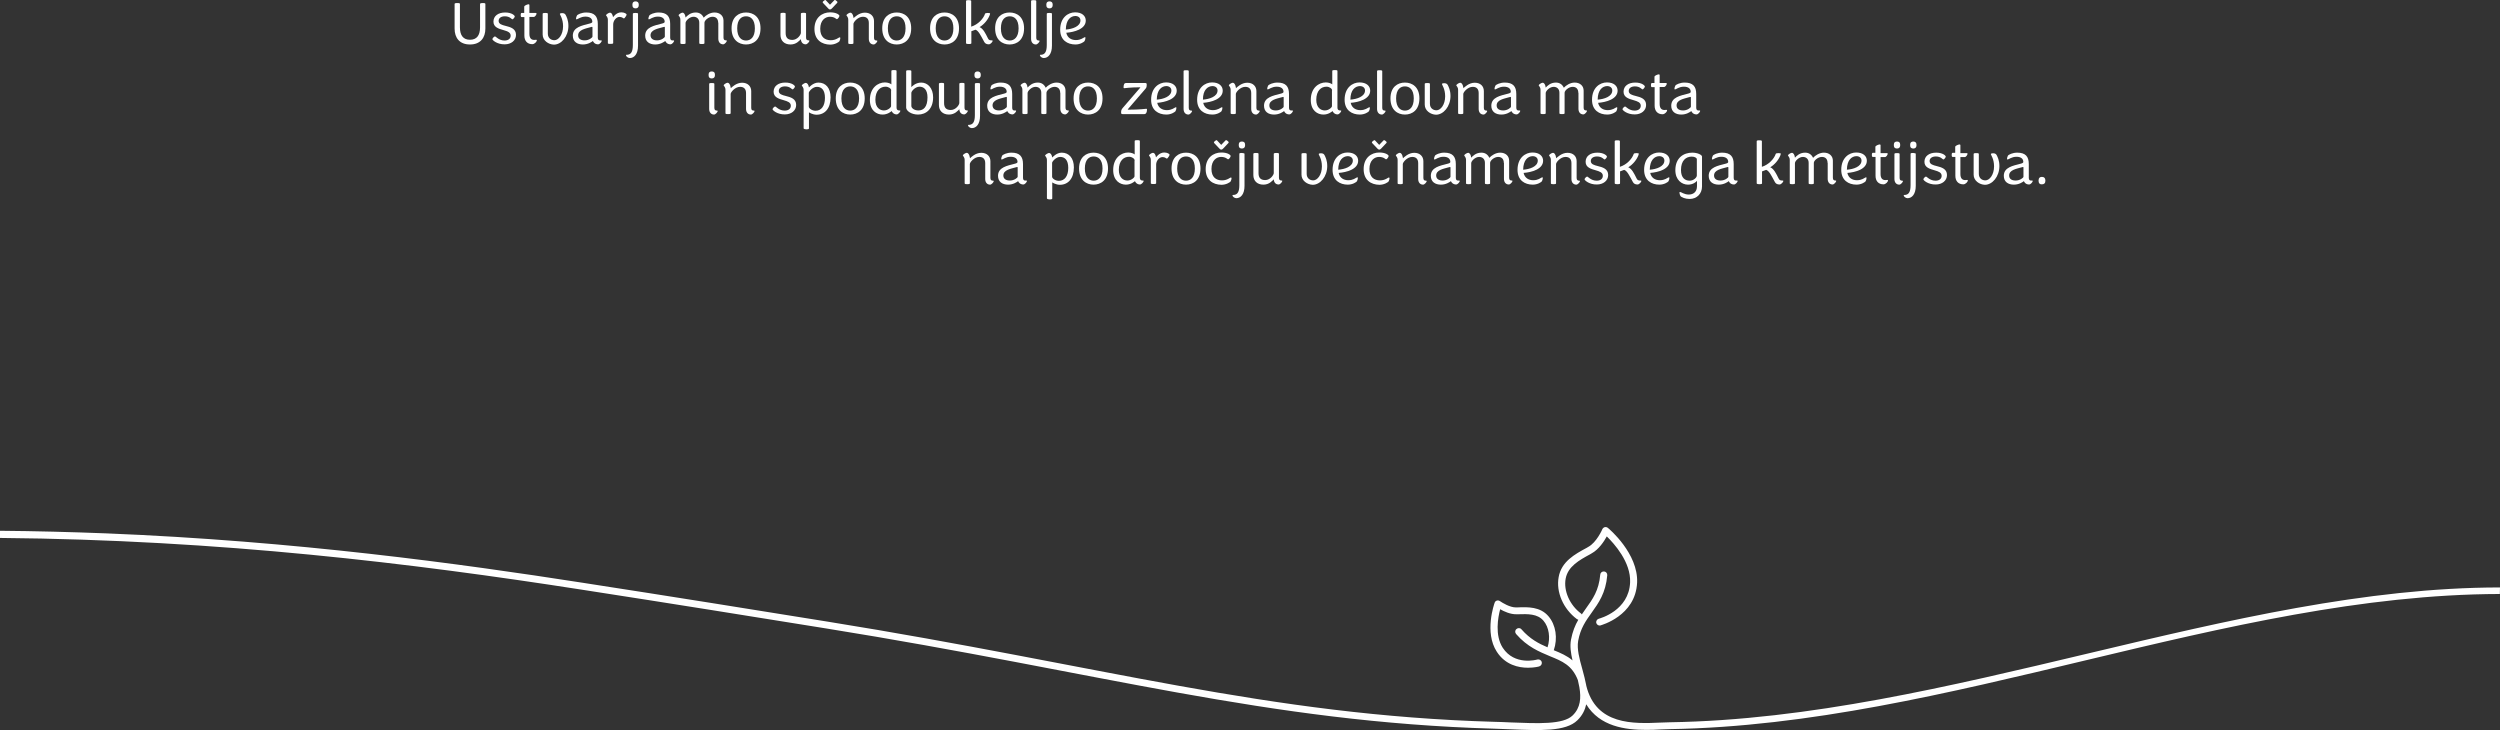 <?xml version="1.0" encoding="utf-8"?>
<!-- Generator: Adobe Illustrator 26.5.0, SVG Export Plug-In . SVG Version: 6.00 Build 0)  -->
<svg version="1.1" id="Layer_1" xmlns="http://www.w3.org/2000/svg" xmlns:xlink="http://www.w3.org/1999/xlink" x="0px" y="0px"
	 viewBox="0 0 1641 479.2" style="enable-background:new 0 0 1641 479.2;" xml:space="preserve">
<rect x="0" y="0" width="1641" height="479.2" fill="#333333" stroke="none"/>
<style type="text/css">
	.st0{fill:#FFFFFF;}
	.st1{enable-background:new    ;}
</style>
<path class="st0" d="M1641,385.6c-175.7,0.1-362.1,85.6-544.9,88.5c-1.9,0-3.9,0.1-6,0.2c-17.9,0.8-42.5,1.8-48.9-24.3l0-0.2
	c-0.3-1.5-0.6-3-1-4.5l0-0.1c0,0,0,0,0,0c-0.5-2.1-1.1-4.1-1.6-6.1c-1.9-6.8-3.6-13.1-2.7-18.4c1.5-8.3,5.1-13.3,8.9-18.6
	c4.5-6.3,9.2-12.8,10.2-24.5c0.1-1.3-0.8-2.4-2.1-2.5c-1.3-0.1-2.4,0.8-2.5,2.1c-0.9,10.4-5,16.1-9.4,22.2c-0.9,1.3-1.8,2.5-2.7,3.9
	c-0.1-0.2-0.3-0.4-0.4-0.5c-7.5-5.5-11.7-15-10.2-23c1.5-8,8.9-12.1,16.1-16l1-0.6c4.6-2.5,8.1-7.8,9.9-11.1
	c4.8,4.7,15.9,16.9,15.3,30.2c-0.8,18.5-19.7,23.6-20.5,23.8c-1.2,0.3-2,1.6-1.7,2.8c0.3,1,1.2,1.7,2.2,1.7c0.2,0,0.4,0,0.6-0.1
	c0.2-0.1,23-6.1,24-28.1c0.8-19.1-18.4-35.3-19.2-35.9c-0.6-0.5-1.3-0.6-2-0.5c-0.7,0.2-1.3,0.7-1.6,1.3c0,0.1-3.8,8.8-9.3,11.7
	l-1,0.6c-7.8,4.2-16.6,9-18.4,19.2c-1.8,9.8,3,20.9,12,27.6c0.3,0.2,0.6,0.3,0.9,0.4c-2.1,3.6-3.8,7.8-4.8,13.1
	c-0.8,4.3-0.1,8.8,1,13.6c-3.6-3.1-7.9-4.9-12.3-6.7c2.7-7.8,1.4-16.6-3.5-22.3c-5.4-6.3-13.4-6.1-20.4-5.8l-0.9,0
	c-0.1,0-0.1,0-0.2,0c-3.8,0-8.7-3-10.3-4.1c-0.6-0.4-1.3-0.6-2-0.4c-0.7,0.2-1.3,0.7-1.5,1.4c-0.3,0.8-6.9,19.5,1.4,32.2
	c5.6,8.7,14.3,10.5,20.5,10.5c4.2,0,7.3-0.8,7.4-0.9c1.2-0.4,1.9-1.6,1.6-2.9c-0.4-1.2-1.6-1.9-2.9-1.6c-0.6,0.2-15,4.1-22.7-7.7
	c-5.3-8.2-3.1-20-1.7-25.3c2.6,1.5,6.8,3.4,10.7,3.3l0.9,0c6.6-0.2,12.8-0.4,16.8,4.2c3.7,4.3,4.7,11.3,2.7,17.5
	c-5.7-2.4-11.6-5.5-17.1-11.8c-0.8-1-2.3-1.1-3.3-0.2c-1,0.8-1.1,2.3-0.2,3.3c7.3,8.4,15.2,11.6,22.1,14.5
	c8.1,3.3,14.6,5.9,18.4,15.7l1,4.7c0,0,0,0,0,0c1.2,7,0.8,13.4-4.4,18.5c-6.2,6.1-22.9,5.3-40.7,4.6c-3.5-0.2-7.2-0.3-10.8-0.4
	c-148.6-4.3-257.5-36.8-437.8-65.8c-47.1-7.6-100.6-16.2-160.7-25.5C302,370,193.9,355.1,69.6,350.1c-23.3-0.9-46.4-1.5-69.6-1.7
	v4.7c145,1.3,270.9,16.7,381.5,33.9c60.1,9.3,113.5,17.9,160.7,25.5c180.5,29,289.5,61.5,438.4,65.8c3.6,0.1,7.2,0.3,10.7,0.4
	c19.6,0.8,36.5,1.6,44.1-5.9c3.3-3.2,5-6.8,5.8-10.5c8.9,14.6,25.6,16.8,39.4,16.8c3.4,0,6.7-0.1,9.6-0.3c2.1-0.1,4.1-0.2,5.9-0.2
	c182.8-3,365.3-88.3,544.8-88.7L1641,385.6L1641,385.6z"/>
<g>
	<g class="st1">
		<path class="st0" d="M298.4,18.8V2.6c0-0.4,0.4-0.6,1.8-0.6c1.4,0,1.7,0.2,1.7,0.6V18c0,5.1,2.1,8.1,6.6,8.1c4.5,0,6.6-3,6.6-8.1
			V2.6c0-0.3,0.4-0.6,1.8-0.6c1.4,0,1.7,0.2,1.7,0.6v16.2c0,5.9-3.2,10.4-10.1,10.4C301.6,29.2,298.4,24.8,298.4,18.8z"/>
		<path class="st0" d="M323.2,25.7c0-0.6,1.2-1.8,1.7-1.8c0.6,0,2.5,2.7,6.3,2.7c2.4,0,4-1.2,4-3.2c0-2.2-2.2-2.9-4.6-3.6
			c-3.1-0.9-6.7-1.8-6.7-5.6c0-3.8,3.2-6,7.7-6c4.4,0,6.3,2,6.3,2.6c0,0.6-1.1,1.9-1.6,1.9c-0.4,0-1.6-2-4.9-2c-2.4,0-4.1,1.1-4.1,3
			c0,2.1,2.2,2.7,4.6,3.3c3.2,0.8,6.8,1.8,6.8,5.9c0,3.7-3.2,6.2-7.4,6.2C326.4,29.2,323.2,26.4,323.2,25.7z"/>
		<path class="st0" d="M344.1,8.5V4.4c0-0.8,2.2-1.6,2.9-1.6c0.3,0,0.5,0.2,0.5,0.5v5.2h4.2c0.3,0,0.5,0.2,0.5,0.4
			c0,0.8-1.1,2.2-1.7,2.2h-3v11.1c0,2.7,1.1,4,3.1,4c0.5,0,1.3-0.1,1.4-0.1c0.2,0,0.4,0.1,0.4,0.4c0,0.7-1.4,2.5-3,2.5
			c-3.3,0-5.2-2.2-5.2-5.6V11.2h-1.8c-0.4,0-0.6-0.3-0.6-1.3c0-1,0.2-1.4,0.6-1.4H344.1z"/>
		<path class="st0" d="M356.2,22.7V9.1c0-0.4,0.3-0.6,1.7-0.6s1.7,0.2,1.7,0.6v13c0,2.8,2,4.3,4.3,4.3c2.7,0,5.7-3.6,5.7-9.2
			c0-4.9-2.1-7.5-2.1-8c0-0.4,0.6-0.6,1.4-0.6c1.4,0,2,0.5,2.4,1.2c0.6,1.2,1.8,3.4,1.8,7.2c0,7-4.7,12.3-9.5,12.3
			C360,29.2,356.2,26.6,356.2,22.7z"/>
		<path class="st0" d="M389.2,26.9c-0.8,0.6-3.2,2.3-6.6,2.3c-3.7,0-6.6-1.8-6.6-5.8c0-5.6,6-6.6,10.9-7.9c1.2-0.3,1.9-0.6,1.9-1.2
			c0-2.1-1.6-3.4-4.5-3.4c-3.2,0-5.1,1.8-5.8,1.8c-0.3,0-0.4-0.1-0.4-0.4c0-0.5,0.2-1.4,0.6-2.1c0.4-0.7,3.1-2,6.1-2
			c5.4,0,7.6,2.5,7.6,7.5v9c0,1.2,0.5,1.8,1.3,1.8c0.1,0,0.8,0,0.9,0c0.2,0,0.4,0.1,0.4,0.3c0,0.6-1.3,2.3-2.4,2.3
			C390.4,29.1,389.4,27.6,389.2,26.9z M383.8,26.5c2.8,0,5.1-1.8,5.1-2.5V18c0-0.2-0.1-0.4-0.3-0.4c-0.2,0-0.6,0.1-1.2,0.3
			c-3,0.9-7.9,1.6-7.9,5.3C379.5,25.6,381.4,26.5,383.8,26.5z"/>
		<path class="st0" d="M399,28.3V13.1c0-2.2-1.2-2.6-1.2-3.1c0-0.5,1.8-1.7,2.6-1.7c0.9,0,1.7,1,2,3c0,0,2.1-3.2,5.4-3.2
			c2,0,3.5,0.9,3.5,1.5c0,0.4-0.7,1.6-1.2,2.1c-0.2,0.2-0.4,0.4-0.6,0.4c-0.4,0-1.1-1-2.8-1c-2.3,0-4.2,2.6-4.2,4.9v12.2
			c0,0.4-0.3,0.6-1.7,0.6C399.3,28.9,399,28.6,399,28.3z"/>
		<path class="st0" d="M418.8,9v21c0,5.5-2.5,8.1-5.4,8.1c-1.2,0-2.5-1.1-2.5-1.8c0-0.4,0-0.3,1.3-0.4c2.1-0.4,3.2-2.1,3.2-6.4V9.1
			c0-0.4,0.3-0.6,1.7-0.6C418.5,8.5,418.8,8.7,418.8,9z M419.3,3.2c0,1.6-0.8,2.3-2.1,2.3c-1.3,0-2.1-0.6-2.1-2.3s0.8-2.3,2.1-2.3
			C418.4,0.9,419.3,1.5,419.3,3.2z"/>
		<path class="st0" d="M436.7,26.9c-0.8,0.6-3.2,2.3-6.6,2.3c-3.7,0-6.6-1.8-6.6-5.8c0-5.6,6-6.6,10.9-7.9c1.2-0.3,1.9-0.6,1.9-1.2
			c0-2.1-1.6-3.4-4.5-3.4c-3.2,0-5.1,1.8-5.8,1.8c-0.3,0-0.4-0.1-0.4-0.4c0-0.5,0.2-1.4,0.6-2.1c0.4-0.7,3.1-2,6.1-2
			c5.4,0,7.6,2.5,7.6,7.5v9c0,1.2,0.5,1.8,1.3,1.8c0.1,0,0.8,0,0.9,0c0.2,0,0.4,0.1,0.4,0.3c0,0.6-1.3,2.3-2.4,2.3
			C438,29.1,436.9,27.6,436.7,26.9z M431.3,26.5c2.8,0,5.1-1.8,5.1-2.5V18c0-0.2-0.1-0.4-0.3-0.4c-0.2,0-0.6,0.1-1.2,0.3
			c-3,0.9-7.9,1.6-7.9,5.3C427.1,25.6,429,26.5,431.3,26.5z"/>
		<path class="st0" d="M471.4,14.9c0-2.5-1.4-3.9-3.7-3.9c-2.6,0-5.3,2.4-5.3,3.9v13.4c0,0.4-0.3,0.6-1.7,0.6
			c-1.4,0-1.7-0.2-1.7-0.6V14.9c0-2.6-1.7-3.9-3.8-3.9c-2.6,0-5.2,2.7-5.2,4.1v13.2c0,0.4-0.3,0.6-1.7,0.6s-1.7-0.2-1.7-0.6V13.1
			c0-2.2-1.2-2.6-1.2-3.1c0-0.5,1.8-1.7,2.6-1.7c0.9,0,1.8,1.1,2,3.2c1-1.1,3.1-3.3,6.7-3.3c2.6,0,4.3,1.4,5.2,3.4
			c1.3-1.5,4.2-3.4,7.1-3.4c3.6,0,5.9,2.2,5.9,5.3v11.1c0,1.4,0.5,1.9,1.8,1.9c0.3,0,0.4,0.1,0.4,0.3c0,0.6-1.4,2.3-2.4,2.3
			c-2,0-3.2-1.5-3.2-3.7V14.9z"/>
		<path class="st0" d="M480.2,18.6c0-7.5,4.7-10.4,9.5-10.4c4.8,0,9.5,2.9,9.5,10.4c0,7.6-4.7,10.6-9.5,10.6
			C484.9,29.2,480.2,26.2,480.2,18.6z M495.5,18.6c0-6-2.9-7.9-5.8-7.9c-2.9,0-5.8,1.9-5.8,7.9c0,6,2.9,8,5.8,8
			C492.7,26.6,495.5,24.5,495.5,18.6z"/>
		<path class="st0" d="M525.7,25.7c-1,1-3,3.5-6.8,3.5c-4.1,0-6.6-2.5-6.6-6.3V9c0-0.3,0.3-0.6,1.7-0.6c1.4,0,1.7,0.2,1.7,0.6v12.7
			c0,3,1.4,4.5,4.4,4.5c3.3,0,5.6-3.4,5.6-4.6V9c0-0.3,0.3-0.6,1.7-0.6c1.4,0,1.7,0.2,1.7,0.6v15.6c0,1.4,0.5,1.9,1.8,1.9
			c0.3,0,0.4,0.1,0.4,0.3c0,0.6-1.4,2.3-2.4,2.3C527,29.1,525.8,27.8,525.7,25.7z"/>
		<path class="st0" d="M534.6,19c0-7.4,5-10.9,10.3-10.9c4.1,0,6.1,1.6,6.1,2.3c0,0.7-1.1,2.2-1.7,2.2c-0.4,0-1.4-1.6-4.6-1.6
			c-2.8,0-6.3,2.1-6.3,7.9c0,5.4,3.1,7.5,6.9,7.5c3.6,0,5.2-1.9,5.9-1.9c0.2,0,0.4,0.2,0.4,0.4c0,0.6-0.2,1.4-0.6,2.2
			c-0.5,0.6-2.9,2.2-6.1,2.2C539.5,29.2,534.6,26.3,534.6,19z M543.6,5.5l-3.4-3.6c-0.1-0.2-0.2-0.3-0.2-0.5c0-0.1,0.1-0.3,0.2-0.4
			l1-0.8c0.1-0.1,0.3-0.2,0.4-0.2c0.2,0,0.4,0.1,0.5,0.2l2.7,2.9l2.8-2.9c0.1-0.2,0.3-0.2,0.5-0.2c0.1,0,0.3,0.1,0.5,0.2l0.9,0.8
			c0.2,0.1,0.2,0.3,0.2,0.4c0,0.2-0.1,0.3-0.2,0.5l-3.4,3.6c-0.3,0.3-0.7,0.7-1.3,0.7S543.9,5.8,543.6,5.5z"/>
		<path class="st0" d="M570.3,15.1c0-2.7-1.4-4.1-3.9-4.1c-3.3,0-6.2,3.5-6.2,4.7v12.6c0,0.4-0.3,0.6-1.7,0.6s-1.7-0.2-1.7-0.6V13.1
			c0-2.2-1.2-2.6-1.2-3.1c0-0.5,1.8-1.7,2.6-1.7c0.8,0,1.7,1,2,3c0,0.1,0.1,0.5,0.1,0.6c0.6-0.6,3.6-3.6,7.4-3.6s6,2.4,6,5.5v10.9
			c0,1.4,0.5,1.9,1.8,1.9c0.3,0,0.4,0.1,0.4,0.3c0,0.6-1.4,2.3-2.4,2.3c-2,0-3.2-1.5-3.2-3.7V15.1z"/>
		<path class="st0" d="M579.1,18.6c0-7.5,4.7-10.4,9.5-10.4c4.8,0,9.5,2.9,9.5,10.4c0,7.6-4.7,10.6-9.5,10.6
			C583.8,29.2,579.1,26.2,579.1,18.6z M594.4,18.6c0-6-2.9-7.9-5.8-7.9c-2.9,0-5.8,1.9-5.8,7.9c0,6,2.9,8,5.8,8
			C591.5,26.6,594.4,24.5,594.4,18.6z"/>
		<path class="st0" d="M610.5,18.6c0-7.5,4.7-10.4,9.5-10.4c4.8,0,9.5,2.9,9.5,10.4c0,7.6-4.7,10.6-9.5,10.6
			C615.2,29.2,610.5,26.2,610.5,18.6z M625.8,18.6c0-6-2.9-7.9-5.8-7.9c-2.9,0-5.8,1.9-5.8,7.9c0,6,2.9,8,5.8,8
			C622.9,26.6,625.8,24.5,625.8,18.6z"/>
		<path class="st0" d="M634.1,28.3V0.7c0-0.4,0.3-0.6,1.7-0.6c1.4,0,1.7,0.2,1.7,0.6v16.8c4.5-1.4,8-5.2,9.1-8.5
			c0.1-0.3,0.7-0.5,1.8-0.5c1.2,0,1.5,0.2,1.5,0.4c0,0.2-0.1,0.5-0.2,0.9c-1.1,3-3.7,6.2-6.7,8c2.4,1,3.9,4.2,5.4,7.2
			c0.5,1,0.9,1.3,1.6,1.4c0.2,0.1,0.9,0.1,1.2,0.1c0.2,0,0.4,0.1,0.4,0.3c0,0.6-1.4,2.3-2.5,2.3c-1.5,0-2.4-0.5-3-1.5
			c-2.2-4-3.8-7.5-5.8-8.1c-0.8,0.3-2,0.8-2.7,1v7.8c0,0.4-0.3,0.6-1.7,0.6C634.4,28.9,634.1,28.6,634.1,28.3z"/>
		<path class="st0" d="M653.2,18.6c0-7.5,4.7-10.4,9.5-10.4c4.8,0,9.5,2.9,9.5,10.4c0,7.6-4.7,10.6-9.5,10.6
			C657.9,29.2,653.2,26.2,653.2,18.6z M668.6,18.6c0-6-2.9-7.9-5.8-7.9c-2.9,0-5.8,1.9-5.8,7.9c0,6,2.9,8,5.8,8
			C665.7,26.6,668.6,24.5,668.6,18.6z"/>
		<path class="st0" d="M676.8,0.7c0-0.4,0.3-0.6,1.7-0.6c1.4,0,1.7,0.2,1.7,0.6v24c0,1.4,0.5,1.9,1.8,1.9c0.3,0,0.4,0.1,0.4,0.3
			c0,0.6-1.4,2.3-2.4,2.3c-2,0-3.2-1.5-3.2-3.7V0.7z"/>
		<path class="st0" d="M690.5,9v21c0,5.5-2.5,8.1-5.4,8.1c-1.2,0-2.5-1.1-2.5-1.8c0-0.4,0-0.3,1.3-0.4c2.1-0.4,3.2-2.1,3.2-6.4V9.1
			c0-0.4,0.3-0.6,1.7-0.6C690.2,8.5,690.5,8.7,690.5,9z M691,3.2c0,1.6-0.8,2.3-2.1,2.3c-1.3,0-2.1-0.6-2.1-2.3s0.8-2.3,2.1-2.3
			C690.1,0.9,691,1.5,691,3.2z"/>
		<path class="st0" d="M695.9,19.5c0-8,5.2-11.4,9.8-11.4c4.6,0,7,2.4,7,5.4c0,5.6-7.6,7.6-12.8,8c0.7,3.3,3.3,4.8,6.3,4.8
			c3.3,0,4.8-1.5,5.6-1.8c0.4-0.2,0.7-0.1,0.7,0.3c0,0.6-0.2,1.4-0.6,2.2c-0.5,0.6-2.8,2.2-6,2.2C700.7,29.2,695.9,26.4,695.9,19.5z
			 M699.6,19.4c4.2-0.3,9.6-2,9.6-6c0-1.7-1.3-2.9-3.4-2.9C702.8,10.6,699.7,12.9,699.6,19.4z"/>
	</g>
	<g class="st1">
		<path class="st0" d="M469.3,49.2c0,1.6-0.8,2.3-2.1,2.3c-1.3,0-2.1-0.6-2.1-2.3s0.8-2.3,2.1-2.3C468.5,46.9,469.3,47.5,469.3,49.2
			z M465.5,55.1c0-0.4,0.3-0.6,1.7-0.6s1.7,0.2,1.7,0.6v15.6c0,1.4,0.5,1.9,1.8,1.9c0.3,0,0.4,0.1,0.4,0.3c0,0.6-1.4,2.3-2.4,2.3
			c-2,0-3.2-1.5-3.2-3.7V55.1z"/>
		<path class="st0" d="M489.7,61.1c0-2.7-1.4-4.1-3.9-4.1c-3.3,0-6.2,3.5-6.2,4.7v12.6c0,0.4-0.3,0.6-1.7,0.6
			c-1.4,0-1.7-0.2-1.7-0.6V59.1c0-2.2-1.2-2.6-1.2-3.1c0-0.5,1.8-1.7,2.6-1.7c0.8,0,1.7,1,2,3c0,0.1,0.1,0.5,0.1,0.6
			c0.6-0.6,3.6-3.6,7.4-3.6s6,2.4,6,5.5v10.9c0,1.4,0.5,1.9,1.8,1.9c0.3,0,0.4,0.1,0.4,0.3c0,0.6-1.4,2.3-2.4,2.3
			c-2,0-3.2-1.5-3.2-3.7V61.1z"/>
		<path class="st0" d="M507.1,71.7c0-0.6,1.2-1.8,1.7-1.8c0.6,0,2.5,2.7,6.3,2.7c2.4,0,4-1.2,4-3.2c0-2.2-2.2-2.9-4.6-3.6
			c-3.1-0.9-6.7-1.8-6.7-5.6c0-3.8,3.2-6,7.7-6c4.4,0,6.3,2,6.3,2.6c0,0.6-1.1,1.9-1.6,1.9c-0.4,0-1.6-2-4.9-2c-2.4,0-4.1,1.1-4.1,3
			c0,2.1,2.2,2.7,4.6,3.3c3.2,0.8,6.8,1.8,6.8,5.9c0,3.7-3.2,6.2-7.4,6.2C510.3,75.2,507.1,72.4,507.1,71.7z"/>
		<path class="st0" d="M527.5,84.2v-25c0-2.2-1.2-2.6-1.2-3.1c0-0.5,1.9-1.7,2.6-1.7c0.9,0,1.8,1,2.1,3c0,0,2.7-3.2,6.2-3.2
			c4.8,0,8,3.6,8,9.7c0,7.3-3.8,11.4-9.2,11.4c-2.6,0-5-1.5-5-1.6v10.6c0,0.3-0.3,0.6-1.7,0.6C527.8,84.8,527.5,84.5,527.5,84.2z
			 M541.5,64.2c0-5.1-2.2-7.2-5.3-7.2c-2.8,0-5.3,3.1-5.3,3.9V70c0,1.2,2.2,2.7,4.4,2.7C539.2,72.7,541.5,69.5,541.5,64.2z"/>
		<path class="st0" d="M548.6,64.6c0-7.5,4.7-10.4,9.5-10.4c4.8,0,9.5,2.9,9.5,10.4c0,7.6-4.7,10.6-9.5,10.6
			C553.3,75.2,548.6,72.2,548.6,64.6z M563.9,64.6c0-6-2.9-7.9-5.8-7.9c-2.9,0-5.8,1.9-5.8,7.9c0,6,2.9,8,5.8,8
			C561,72.6,563.9,70.5,563.9,64.6z"/>
		<path class="st0" d="M571,65.6c0-8,5.3-11.5,9.9-11.5c1.9,0,3.8,0.8,4.2,1.3v-8.8c0-0.4,0.3-0.6,1.7-0.6s1.7,0.2,1.7,0.6v24
			c0,1.1,0.4,1.6,1.1,1.8c0.1,0.1,0.8,0.1,1,0.1c0.3,0,0.4,0.1,0.4,0.3c0,0.6-1.4,2.3-2.4,2.3c-2,0-3.1-1.5-3.3-2.2
			c-0.5,0.4-2.7,2.3-6,2.3C575.4,75.2,571,72.6,571,65.6z M585,59.4c0-1.3-1.8-2.5-3.7-2.5c-3.5,0-6.7,2.6-6.7,8.6
			c0,5.3,3.1,7,5.6,7c2.6,0,4.7-2,4.7-2.8V59.4z"/>
		<path class="st0" d="M594.8,46.7c0-0.4,0.3-0.6,1.7-0.6c1.4,0,1.7,0.2,1.7,0.6v10.5c0,0,2.5-3,6.5-3c4.3,0,7.8,3.7,7.8,9.7
			c0,7.7-4.6,11.3-9.9,11.3c-4.4,0-7.8-2.4-7.8-4.6V46.7z M598.2,61v8.5c0,1.6,2.1,3,4.6,3c3.5,0,6-2.4,6-8.6c0-5.1-2.4-7-5.3-7
			C600.6,57,598.2,59.9,598.2,61z"/>
		<path class="st0" d="M629.7,71.7c-1,1-3,3.5-6.8,3.5c-4.1,0-6.6-2.5-6.6-6.3V55c0-0.3,0.3-0.6,1.7-0.6c1.4,0,1.7,0.2,1.7,0.6v12.7
			c0,3,1.4,4.5,4.4,4.5c3.3,0,5.6-3.4,5.6-4.6V55c0-0.3,0.3-0.6,1.7-0.6s1.7,0.2,1.7,0.6v15.6c0,1.4,0.5,1.9,1.8,1.9
			c0.3,0,0.4,0.1,0.4,0.3c0,0.6-1.4,2.3-2.4,2.3C631,75.1,629.8,73.8,629.7,71.7z"/>
		<path class="st0" d="M643.3,55v21c0,5.5-2.5,8.1-5.4,8.1c-1.2,0-2.5-1.1-2.5-1.8c0-0.4,0-0.3,1.3-0.4c2.1-0.4,3.2-2.1,3.2-6.4
			V55.1c0-0.4,0.3-0.6,1.7-0.6C643,54.5,643.3,54.7,643.3,55z M643.8,49.2c0,1.6-0.8,2.3-2.1,2.3c-1.3,0-2.1-0.6-2.1-2.3
			s0.8-2.3,2.1-2.3C642.9,46.9,643.8,47.5,643.8,49.2z"/>
		<path class="st0" d="M661.2,72.9c-0.8,0.6-3.2,2.3-6.6,2.3c-3.7,0-6.6-1.8-6.6-5.8c0-5.6,6-6.6,10.9-7.9c1.2-0.3,1.9-0.6,1.9-1.2
			c0-2.1-1.6-3.4-4.5-3.4c-3.2,0-5.1,1.8-5.8,1.8c-0.3,0-0.4-0.1-0.4-0.4c0-0.5,0.2-1.4,0.6-2.1c0.4-0.7,3.1-2,6.1-2
			c5.4,0,7.6,2.5,7.6,7.5v9c0,1.2,0.5,1.8,1.3,1.8c0.1,0,0.8,0,0.9,0c0.2,0,0.4,0.1,0.4,0.3c0,0.6-1.3,2.3-2.4,2.3
			C662.5,75.1,661.4,73.6,661.2,72.9z M655.8,72.5c2.8,0,5.1-1.8,5.1-2.5V64c0-0.2-0.1-0.4-0.3-0.4c-0.2,0-0.6,0.1-1.2,0.3
			c-3,0.9-7.9,1.6-7.9,5.3C651.6,71.6,653.5,72.5,655.8,72.5z"/>
		<path class="st0" d="M695.9,60.9c0-2.5-1.4-3.9-3.7-3.9c-2.6,0-5.3,2.4-5.3,3.9v13.4c0,0.4-0.3,0.6-1.7,0.6
			c-1.4,0-1.7-0.2-1.7-0.6V60.9c0-2.6-1.7-3.9-3.8-3.9c-2.6,0-5.2,2.7-5.2,4.1v13.2c0,0.4-0.3,0.6-1.7,0.6c-1.4,0-1.7-0.2-1.7-0.6
			V59.1c0-2.2-1.2-2.6-1.2-3.1c0-0.5,1.8-1.7,2.6-1.7c0.9,0,1.8,1.1,2,3.2c1-1.1,3.1-3.3,6.7-3.3c2.6,0,4.3,1.4,5.2,3.4
			c1.3-1.5,4.2-3.4,7.1-3.4c3.6,0,5.9,2.2,5.9,5.3v11.1c0,1.4,0.5,1.9,1.8,1.9c0.3,0,0.4,0.1,0.4,0.3c0,0.6-1.4,2.3-2.4,2.3
			c-2,0-3.2-1.5-3.2-3.7V60.9z"/>
		<path class="st0" d="M704.7,64.6c0-7.5,4.7-10.4,9.5-10.4c4.8,0,9.5,2.9,9.5,10.4c0,7.6-4.7,10.6-9.5,10.6
			C709.4,75.2,704.7,72.2,704.7,64.6z M720,64.6c0-6-2.9-7.9-5.8-7.9c-2.9,0-5.8,1.9-5.8,7.9c0,6,2.9,8,5.8,8
			C717.2,72.6,720,70.5,720,64.6z"/>
		<path class="st0" d="M735.9,74.1c0-1.8,0.2-2.2,1.2-3.4l11.2-13c0.1-0.1,0.2-0.2,0.2-0.3c0-0.1,0-0.1-0.1-0.1
			c-6.4,0-10.2,0.6-10.5,0.6c-0.2,0-0.4-0.2-0.4-0.4c0-1.9,0.4-3,1.6-3h12.7c0.5,0,0.9,0.2,0.9,0.8c0,1.8-0.1,2.2-1,3.2l-11.2,13
			c-0.2,0.2-0.2,0.3-0.2,0.4s0,0.1,0.2,0.1c7.8,0,11.6-0.6,12-0.6c0.2,0,0.4,0.2,0.4,0.4c0,1.9-0.6,3.1-1.8,3.1h-14.2
			C736.3,74.9,735.9,74.7,735.9,74.1z"/>
		<path class="st0" d="M755.6,65.5c0-8,5.2-11.4,9.8-11.4c4.6,0,7,2.4,7,5.4c0,5.6-7.6,7.6-12.8,8c0.7,3.3,3.3,4.8,6.3,4.8
			c3.3,0,4.8-1.5,5.6-1.8c0.4-0.2,0.7-0.1,0.7,0.3c0,0.6-0.2,1.4-0.6,2.2c-0.5,0.6-2.8,2.2-6,2.2C760.4,75.2,755.6,72.4,755.6,65.5z
			 M759.3,65.4c4.2-0.3,9.6-2,9.6-6c0-1.7-1.3-2.9-3.4-2.9C762.5,56.6,759.4,58.9,759.3,65.4z"/>
		<path class="st0" d="M776.9,46.7c0-0.4,0.3-0.6,1.7-0.6c1.4,0,1.7,0.2,1.7,0.6v24c0,1.4,0.5,1.9,1.8,1.9c0.3,0,0.4,0.1,0.4,0.3
			c0,0.6-1.4,2.3-2.4,2.3c-2,0-3.2-1.5-3.2-3.7V46.7z"/>
		<path class="st0" d="M785.8,65.5c0-8,5.2-11.4,9.8-11.4c4.6,0,7,2.4,7,5.4c0,5.6-7.6,7.6-12.8,8c0.7,3.3,3.3,4.8,6.3,4.8
			c3.3,0,4.8-1.5,5.6-1.8c0.4-0.2,0.7-0.1,0.7,0.3c0,0.6-0.2,1.4-0.6,2.2c-0.5,0.6-2.8,2.2-6,2.2C790.6,75.2,785.8,72.4,785.8,65.5z
			 M789.6,65.4c4.2-0.3,9.6-2,9.6-6c0-1.7-1.3-2.9-3.4-2.9C792.8,56.6,789.6,58.9,789.6,65.4z"/>
		<path class="st0" d="M821.3,61.1c0-2.7-1.4-4.1-3.9-4.1c-3.3,0-6.2,3.5-6.2,4.7v12.6c0,0.4-0.3,0.6-1.7,0.6
			c-1.4,0-1.7-0.2-1.7-0.6V59.1c0-2.2-1.2-2.6-1.2-3.1c0-0.5,1.8-1.7,2.6-1.7c0.8,0,1.7,1,2,3c0,0.1,0.1,0.5,0.1,0.6
			c0.6-0.6,3.6-3.6,7.4-3.6s6,2.4,6,5.5v10.9c0,1.4,0.5,1.9,1.8,1.9c0.3,0,0.4,0.1,0.4,0.3c0,0.6-1.4,2.3-2.4,2.3
			c-2,0-3.2-1.5-3.2-3.7V61.1z"/>
		<path class="st0" d="M842.9,72.9c-0.8,0.6-3.2,2.3-6.6,2.3c-3.7,0-6.6-1.8-6.6-5.8c0-5.6,6-6.6,10.9-7.9c1.2-0.3,1.9-0.6,1.9-1.2
			c0-2.1-1.6-3.4-4.5-3.4c-3.2,0-5.1,1.8-5.8,1.8c-0.3,0-0.4-0.1-0.4-0.4c0-0.5,0.2-1.4,0.6-2.1c0.4-0.7,3.1-2,6.1-2
			c5.4,0,7.6,2.5,7.6,7.5v9c0,1.2,0.5,1.8,1.3,1.8c0.1,0,0.8,0,0.9,0c0.2,0,0.4,0.1,0.4,0.3c0,0.6-1.3,2.3-2.4,2.3
			C844.1,75.1,843.1,73.6,842.9,72.9z M837.5,72.5c2.8,0,5.1-1.8,5.1-2.5V64c0-0.2-0.1-0.4-0.3-0.4c-0.2,0-0.6,0.1-1.2,0.3
			c-3,0.9-7.9,1.6-7.9,5.3C833.2,71.6,835.1,72.5,837.5,72.5z"/>
		<path class="st0" d="M860.4,65.6c0-8,5.3-11.5,9.9-11.5c1.9,0,3.8,0.8,4.2,1.3v-8.8c0-0.4,0.3-0.6,1.7-0.6s1.7,0.2,1.7,0.6v24
			c0,1.1,0.4,1.6,1.1,1.8c0.1,0.1,0.8,0.1,1,0.1c0.3,0,0.4,0.1,0.4,0.3c0,0.6-1.4,2.3-2.4,2.3c-2,0-3.1-1.5-3.3-2.2
			c-0.5,0.4-2.7,2.3-6,2.3C864.8,75.2,860.4,72.6,860.4,65.6z M874.4,59.4c0-1.3-1.8-2.5-3.7-2.5c-3.5,0-6.7,2.6-6.7,8.6
			c0,5.3,3.1,7,5.6,7c2.6,0,4.7-2,4.7-2.8V59.4z"/>
		<path class="st0" d="M882.6,65.5c0-8,5.2-11.4,9.8-11.4c4.6,0,7,2.4,7,5.4c0,5.6-7.6,7.6-12.8,8c0.7,3.3,3.3,4.8,6.3,4.8
			c3.3,0,4.8-1.5,5.6-1.8c0.4-0.2,0.7-0.1,0.7,0.3c0,0.6-0.2,1.4-0.6,2.2c-0.5,0.6-2.8,2.2-6,2.2C887.4,75.2,882.6,72.4,882.6,65.5z
			 M886.4,65.4c4.2-0.3,9.6-2,9.6-6c0-1.7-1.3-2.9-3.4-2.9C889.6,56.6,886.4,58.9,886.4,65.4z"/>
		<path class="st0" d="M903.9,46.7c0-0.4,0.3-0.6,1.7-0.6c1.4,0,1.7,0.2,1.7,0.6v24c0,1.4,0.5,1.9,1.8,1.9c0.3,0,0.4,0.1,0.4,0.3
			c0,0.6-1.4,2.3-2.4,2.3c-2,0-3.2-1.5-3.2-3.7V46.7z"/>
		<path class="st0" d="M912.7,64.6c0-7.5,4.7-10.4,9.5-10.4c4.8,0,9.5,2.9,9.5,10.4c0,7.6-4.7,10.6-9.5,10.6
			C917.4,75.2,912.7,72.2,912.7,64.6z M928,64.6c0-6-2.9-7.9-5.8-7.9c-2.9,0-5.8,1.9-5.8,7.9c0,6,2.9,8,5.8,8
			C925.2,72.6,928,70.5,928,64.6z"/>
		<path class="st0" d="M935.2,68.7V55.1c0-0.4,0.3-0.6,1.7-0.6c1.4,0,1.7,0.2,1.7,0.6v13c0,2.8,2,4.3,4.3,4.3c2.7,0,5.7-3.6,5.7-9.2
			c0-4.9-2.1-7.5-2.1-8c0-0.4,0.6-0.6,1.4-0.6c1.4,0,2,0.5,2.4,1.2c0.6,1.2,1.8,3.4,1.8,7.2c0,7-4.7,12.3-9.5,12.3
			C939,75.2,935.2,72.6,935.2,68.7z"/>
		<path class="st0" d="M970.6,61.1c0-2.7-1.4-4.1-3.9-4.1c-3.3,0-6.2,3.5-6.2,4.7v12.6c0,0.4-0.3,0.6-1.7,0.6s-1.7-0.2-1.7-0.6V59.1
			c0-2.2-1.2-2.6-1.2-3.1c0-0.5,1.8-1.7,2.6-1.7c0.8,0,1.7,1,2,3c0,0.1,0.1,0.5,0.1,0.6c0.6-0.6,3.6-3.6,7.4-3.6c3.9,0,6,2.4,6,5.5
			v10.9c0,1.4,0.5,1.9,1.8,1.9c0.3,0,0.4,0.1,0.4,0.3c0,0.6-1.4,2.3-2.4,2.3c-2,0-3.2-1.5-3.2-3.7V61.1z"/>
		<path class="st0" d="M992.1,72.9c-0.8,0.6-3.2,2.3-6.6,2.3c-3.7,0-6.6-1.8-6.6-5.8c0-5.6,6-6.6,10.9-7.9c1.2-0.3,1.9-0.6,1.9-1.2
			c0-2.1-1.6-3.4-4.5-3.4c-3.2,0-5.1,1.8-5.8,1.8c-0.3,0-0.4-0.1-0.4-0.4c0-0.5,0.2-1.4,0.6-2.1c0.4-0.7,3.1-2,6.1-2
			c5.4,0,7.6,2.5,7.6,7.5v9c0,1.2,0.5,1.8,1.3,1.8c0.1,0,0.8,0,0.9,0c0.2,0,0.4,0.1,0.4,0.3c0,0.6-1.3,2.3-2.4,2.3
			C993.4,75.1,992.3,73.6,992.1,72.9z M986.7,72.5c2.8,0,5.1-1.8,5.1-2.5V64c0-0.2-0.1-0.4-0.3-0.4c-0.2,0-0.6,0.1-1.2,0.3
			c-3,0.9-7.9,1.6-7.9,5.3C982.4,71.6,984.4,72.5,986.7,72.5z"/>
		<path class="st0" d="M1036,60.9c0-2.5-1.4-3.9-3.7-3.9c-2.6,0-5.3,2.4-5.3,3.9v13.4c0,0.4-0.3,0.6-1.7,0.6c-1.4,0-1.7-0.2-1.7-0.6
			V60.9c0-2.6-1.7-3.9-3.8-3.9c-2.6,0-5.2,2.7-5.2,4.1v13.2c0,0.4-0.3,0.6-1.7,0.6c-1.4,0-1.7-0.2-1.7-0.6V59.1
			c0-2.2-1.2-2.6-1.2-3.1c0-0.5,1.8-1.7,2.6-1.7c0.9,0,1.8,1.1,2,3.2c1-1.1,3.1-3.3,6.7-3.3c2.6,0,4.3,1.4,5.2,3.4
			c1.3-1.5,4.2-3.4,7.1-3.4c3.6,0,5.9,2.2,5.9,5.3v11.1c0,1.4,0.5,1.9,1.8,1.9c0.3,0,0.4,0.1,0.4,0.3c0,0.6-1.4,2.3-2.4,2.3
			c-2,0-3.2-1.5-3.2-3.7V60.9z"/>
		<path class="st0" d="M1045,65.5c0-8,5.2-11.4,9.8-11.4c4.6,0,7,2.4,7,5.4c0,5.6-7.6,7.6-12.8,8c0.7,3.3,3.3,4.8,6.3,4.8
			c3.3,0,4.8-1.5,5.6-1.8c0.4-0.2,0.7-0.1,0.7,0.3c0,0.6-0.2,1.4-0.6,2.2c-0.5,0.6-2.8,2.2-6,2.2C1049.8,75.2,1045,72.4,1045,65.5z
			 M1048.7,65.4c4.2-0.3,9.6-2,9.6-6c0-1.7-1.3-2.9-3.4-2.9C1051.9,56.6,1048.8,58.9,1048.7,65.4z"/>
		<path class="st0" d="M1065,71.7c0-0.6,1.2-1.8,1.7-1.8c0.6,0,2.5,2.7,6.3,2.7c2.4,0,4-1.2,4-3.2c0-2.2-2.2-2.9-4.6-3.6
			c-3.1-0.9-6.7-1.8-6.7-5.6c0-3.8,3.2-6,7.7-6c4.4,0,6.3,2,6.3,2.6c0,0.6-1.1,1.9-1.6,1.9c-0.4,0-1.6-2-4.9-2c-2.4,0-4.1,1.1-4.1,3
			c0,2.1,2.2,2.7,4.6,3.3c3.2,0.8,6.8,1.8,6.8,5.9c0,3.7-3.2,6.2-7.4,6.2C1068.2,75.2,1065,72.4,1065,71.7z"/>
		<path class="st0" d="M1086,54.5v-4.1c0-0.8,2.2-1.6,2.9-1.6c0.3,0,0.5,0.2,0.5,0.5v5.2h4.2c0.3,0,0.5,0.2,0.5,0.4
			c0,0.8-1.1,2.2-1.7,2.2h-3v11.1c0,2.7,1.1,4,3.1,4c0.5,0,1.3-0.1,1.4-0.1c0.2,0,0.4,0.1,0.4,0.4c0,0.7-1.4,2.5-3,2.5
			c-3.3,0-5.2-2.2-5.2-5.6V57.2h-1.8c-0.4,0-0.6-0.3-0.6-1.3c0-1,0.2-1.4,0.6-1.4H1086z"/>
		<path class="st0" d="M1110.2,72.9c-0.8,0.6-3.2,2.3-6.6,2.3c-3.7,0-6.6-1.8-6.6-5.8c0-5.6,6-6.6,10.9-7.9c1.2-0.3,1.9-0.6,1.9-1.2
			c0-2.1-1.6-3.4-4.5-3.4c-3.2,0-5.1,1.8-5.8,1.8c-0.3,0-0.4-0.1-0.4-0.4c0-0.5,0.2-1.4,0.6-2.1c0.4-0.7,3.1-2,6.1-2
			c5.4,0,7.6,2.5,7.6,7.5v9c0,1.2,0.5,1.8,1.3,1.8c0.1,0,0.8,0,0.9,0c0.2,0,0.4,0.1,0.4,0.3c0,0.6-1.3,2.3-2.4,2.3
			C1111.4,75.1,1110.4,73.6,1110.2,72.9z M1104.8,72.5c2.8,0,5.1-1.8,5.1-2.5V64c0-0.2-0.1-0.4-0.3-0.4c-0.2,0-0.6,0.1-1.2,0.3
			c-3,0.9-7.9,1.6-7.9,5.3C1100.5,71.6,1102.4,72.5,1104.8,72.5z"/>
	</g>
	<g class="st1">
		<path class="st0" d="M646.7,107.1c0-2.7-1.4-4.1-3.9-4.1c-3.3,0-6.2,3.5-6.2,4.7v12.6c0,0.4-0.3,0.6-1.7,0.6
			c-1.4,0-1.7-0.2-1.7-0.6v-15.2c0-2.2-1.2-2.6-1.2-3.1c0-0.5,1.8-1.7,2.6-1.7c0.8,0,1.7,1,2,3c0,0.1,0.1,0.5,0.1,0.6
			c0.6-0.6,3.6-3.6,7.4-3.6s6,2.4,6,5.5v10.9c0,1.4,0.5,1.9,1.8,1.9c0.3,0,0.4,0.1,0.4,0.3c0,0.6-1.4,2.3-2.4,2.3
			c-2,0-3.2-1.5-3.2-3.7V107.1z"/>
		<path class="st0" d="M668.3,118.9c-0.8,0.6-3.2,2.3-6.6,2.3c-3.7,0-6.6-1.8-6.6-5.8c0-5.6,6-6.6,10.9-7.9c1.2-0.3,1.9-0.6,1.9-1.2
			c0-2.1-1.6-3.4-4.5-3.4c-3.2,0-5.1,1.8-5.8,1.8c-0.3,0-0.4-0.1-0.4-0.4c0-0.5,0.2-1.4,0.6-2.1c0.4-0.7,3.1-2,6.1-2
			c5.4,0,7.6,2.5,7.6,7.5v9c0,1.2,0.5,1.8,1.3,1.8c0.1,0,0.8,0,0.9,0c0.2,0,0.4,0.1,0.4,0.3c0,0.6-1.3,2.3-2.4,2.3
			C669.6,121.1,668.5,119.6,668.3,118.9z M662.9,118.5c2.8,0,5.1-1.8,5.1-2.5V110c0-0.2-0.1-0.4-0.3-0.4c-0.2,0-0.6,0.1-1.2,0.3
			c-3,0.9-7.9,1.6-7.9,5.3C658.6,117.6,660.6,118.5,662.9,118.5z"/>
		<path class="st0" d="M687.2,130.2v-25c0-2.2-1.2-2.6-1.2-3.1c0-0.5,1.9-1.7,2.6-1.7c0.9,0,1.8,1,2.1,3c0,0,2.7-3.2,6.2-3.2
			c4.8,0,8,3.6,8,9.7c0,7.3-3.8,11.4-9.2,11.4c-2.6,0-5-1.5-5-1.6v10.6c0,0.3-0.3,0.6-1.7,0.6C687.6,130.8,687.2,130.5,687.2,130.2z
			 M701.2,110.2c0-5.1-2.2-7.2-5.3-7.2c-2.8,0-5.3,3.1-5.3,3.9v9.1c0,1.2,2.2,2.7,4.4,2.7C698.9,118.7,701.2,115.5,701.2,110.2z"/>
		<path class="st0" d="M708.3,110.6c0-7.5,4.7-10.4,9.5-10.4c4.8,0,9.5,2.9,9.5,10.4c0,7.6-4.7,10.6-9.5,10.6
			C713,121.2,708.3,118.2,708.3,110.6z M723.7,110.6c0-6-2.9-7.9-5.8-7.9c-2.9,0-5.8,1.9-5.8,7.9c0,6,2.9,8,5.8,8
			C720.8,118.6,723.7,116.5,723.7,110.6z"/>
		<path class="st0" d="M730.7,111.6c0-8,5.3-11.5,9.9-11.5c1.9,0,3.8,0.8,4.2,1.3v-8.8c0-0.4,0.3-0.6,1.7-0.6s1.7,0.2,1.7,0.6v24
			c0,1.1,0.4,1.6,1.1,1.8c0.1,0.1,0.8,0.1,1,0.1c0.3,0,0.4,0.1,0.4,0.3c0,0.6-1.4,2.3-2.4,2.3c-2,0-3.1-1.5-3.3-2.2
			c-0.5,0.4-2.7,2.3-6,2.3C735.2,121.2,730.7,118.6,730.7,111.6z M744.8,105.4c0-1.3-1.8-2.5-3.7-2.5c-3.5,0-6.7,2.6-6.7,8.6
			c0,5.3,3.1,7,5.6,7c2.6,0,4.7-2,4.7-2.8V105.4z"/>
		<path class="st0" d="M755.4,120.3v-15.2c0-2.2-1.2-2.6-1.2-3.1c0-0.5,1.8-1.7,2.6-1.7c0.9,0,1.7,1,2,3c0,0,2.1-3.2,5.4-3.2
			c2,0,3.5,0.9,3.5,1.5c0,0.4-0.7,1.6-1.2,2.1c-0.2,0.2-0.4,0.4-0.6,0.4c-0.4,0-1.1-1-2.8-1c-2.3,0-4.2,2.6-4.2,4.9v12.2
			c0,0.4-0.3,0.6-1.7,0.6S755.4,120.6,755.4,120.3z"/>
		<path class="st0" d="M769,110.6c0-7.5,4.7-10.4,9.5-10.4c4.8,0,9.5,2.9,9.5,10.4c0,7.6-4.7,10.6-9.5,10.6
			C773.7,121.2,769,118.2,769,110.6z M784.3,110.6c0-6-2.9-7.9-5.8-7.9c-2.9,0-5.8,1.9-5.8,7.9c0,6,2.9,8,5.8,8
			C781.5,118.6,784.3,116.5,784.3,110.6z"/>
		<path class="st0" d="M791.4,111c0-7.4,5-10.9,10.3-10.9c4.1,0,6.1,1.6,6.1,2.3c0,0.7-1.1,2.2-1.7,2.2c-0.4,0-1.4-1.6-4.6-1.6
			c-2.8,0-6.3,2.1-6.3,7.9c0,5.4,3.1,7.5,6.9,7.5c3.6,0,5.2-1.9,5.9-1.9c0.2,0,0.4,0.2,0.4,0.4c0,0.6-0.2,1.4-0.6,2.2
			c-0.5,0.6-2.9,2.2-6.1,2.2C796.3,121.2,791.4,118.3,791.4,111z M800.4,97.5l-3.4-3.6c-0.1-0.2-0.2-0.3-0.2-0.5
			c0-0.1,0.1-0.3,0.2-0.4l1-0.8c0.1-0.1,0.3-0.2,0.4-0.2c0.2,0,0.4,0.1,0.5,0.2l2.7,2.9l2.8-2.9c0.1-0.2,0.3-0.2,0.5-0.2
			c0.1,0,0.3,0.1,0.5,0.2l0.9,0.8c0.2,0.1,0.2,0.3,0.2,0.4c0,0.2-0.1,0.3-0.2,0.5l-3.4,3.6c-0.3,0.3-0.7,0.7-1.3,0.7
			C801.1,98.2,800.7,97.8,800.4,97.5z"/>
		<path class="st0" d="M816.9,101v21c0,5.5-2.5,8.1-5.4,8.1c-1.2,0-2.5-1.1-2.5-1.8c0-0.4,0-0.3,1.3-0.4c2.1-0.4,3.2-2.1,3.2-6.4
			v-20.5c0-0.4,0.3-0.6,1.7-0.6C816.5,100.5,816.9,100.7,816.9,101z M817.3,95.2c0,1.6-0.8,2.3-2.1,2.3s-2.1-0.6-2.1-2.3
			s0.8-2.3,2.1-2.3S817.3,93.5,817.3,95.2z"/>
		<path class="st0" d="M836.1,117.7c-1,1-3,3.5-6.8,3.5c-4.1,0-6.6-2.5-6.6-6.3V101c0-0.3,0.3-0.6,1.7-0.6c1.4,0,1.7,0.2,1.7,0.6
			v12.7c0,3,1.4,4.5,4.4,4.5c3.3,0,5.6-3.4,5.6-4.6V101c0-0.3,0.3-0.6,1.7-0.6c1.4,0,1.7,0.2,1.7,0.6v15.6c0,1.4,0.5,1.9,1.8,1.9
			c0.3,0,0.4,0.1,0.4,0.3c0,0.6-1.4,2.3-2.4,2.3C837.4,121.1,836.2,119.8,836.1,117.7z"/>
		<path class="st0" d="M854.3,114.7v-13.6c0-0.4,0.3-0.6,1.7-0.6c1.4,0,1.7,0.2,1.7,0.6v13c0,2.8,2,4.3,4.3,4.3
			c2.7,0,5.7-3.6,5.7-9.2c0-4.9-2.1-7.5-2.1-8c0-0.4,0.6-0.6,1.4-0.6c1.4,0,2,0.5,2.4,1.2c0.6,1.2,1.8,3.4,1.8,7.2
			c0,7-4.7,12.3-9.5,12.3C858.1,121.2,854.3,118.6,854.3,114.7z"/>
		<path class="st0" d="M874.7,111.5c0-8,5.2-11.4,9.8-11.4c4.6,0,7,2.4,7,5.4c0,5.6-7.6,7.6-12.8,8c0.7,3.3,3.3,4.8,6.3,4.8
			c3.3,0,4.8-1.5,5.6-1.8c0.4-0.2,0.7-0.1,0.7,0.3c0,0.6-0.2,1.4-0.6,2.2c-0.5,0.6-2.8,2.2-6,2.2
			C879.5,121.2,874.7,118.4,874.7,111.5z M878.4,111.4c4.2-0.3,9.6-2,9.6-6c0-1.7-1.3-2.9-3.4-2.9
			C881.6,102.6,878.5,104.9,878.4,111.4z"/>
		<path class="st0" d="M895.1,111c0-7.4,5-10.9,10.3-10.9c4.1,0,6.1,1.6,6.1,2.3c0,0.7-1.1,2.2-1.7,2.2c-0.4,0-1.4-1.6-4.6-1.6
			c-2.8,0-6.3,2.1-6.3,7.9c0,5.4,3.1,7.5,6.9,7.5c3.6,0,5.2-1.9,5.9-1.9c0.2,0,0.4,0.2,0.4,0.4c0,0.6-0.2,1.4-0.6,2.2
			c-0.5,0.6-2.9,2.2-6.1,2.2C900,121.2,895.1,118.3,895.1,111z M904.1,97.5l-3.4-3.6c-0.1-0.2-0.2-0.3-0.2-0.5
			c0-0.1,0.1-0.3,0.2-0.4l1-0.8c0.1-0.1,0.3-0.2,0.4-0.2c0.2,0,0.4,0.1,0.5,0.2l2.7,2.9l2.8-2.9c0.1-0.2,0.3-0.2,0.5-0.2
			c0.1,0,0.3,0.1,0.5,0.2l0.9,0.8c0.2,0.1,0.2,0.3,0.2,0.4c0,0.2-0.1,0.3-0.2,0.5l-3.4,3.6c-0.3,0.3-0.7,0.7-1.3,0.7
			C904.8,98.2,904.5,97.8,904.1,97.5z"/>
		<path class="st0" d="M930.9,107.1c0-2.7-1.4-4.1-3.9-4.1c-3.3,0-6.2,3.5-6.2,4.7v12.6c0,0.4-0.3,0.6-1.7,0.6
			c-1.4,0-1.7-0.2-1.7-0.6v-15.2c0-2.2-1.2-2.6-1.2-3.1c0-0.5,1.8-1.7,2.6-1.7c0.8,0,1.7,1,2,3c0,0.1,0.1,0.5,0.1,0.6
			c0.6-0.6,3.6-3.6,7.4-3.6s6,2.4,6,5.5v10.9c0,1.4,0.5,1.9,1.8,1.9c0.3,0,0.4,0.1,0.4,0.3c0,0.6-1.4,2.3-2.4,2.3
			c-2,0-3.2-1.5-3.2-3.7V107.1z"/>
		<path class="st0" d="M952.4,118.9c-0.8,0.6-3.2,2.3-6.6,2.3c-3.7,0-6.6-1.8-6.6-5.8c0-5.6,6-6.6,10.9-7.9c1.2-0.3,1.9-0.6,1.9-1.2
			c0-2.1-1.6-3.4-4.5-3.4c-3.2,0-5.1,1.8-5.8,1.8c-0.3,0-0.4-0.1-0.4-0.4c0-0.5,0.2-1.4,0.6-2.1c0.4-0.7,3.1-2,6.1-2
			c5.4,0,7.6,2.5,7.6,7.5v9c0,1.2,0.5,1.8,1.3,1.8c0.1,0,0.8,0,0.9,0c0.2,0,0.4,0.1,0.4,0.3c0,0.6-1.3,2.3-2.4,2.3
			C953.7,121.1,952.6,119.6,952.4,118.9z M947,118.5c2.8,0,5.1-1.8,5.1-2.5V110c0-0.2-0.1-0.4-0.3-0.4c-0.2,0-0.6,0.1-1.2,0.3
			c-3,0.9-7.9,1.6-7.9,5.3C942.7,117.6,944.7,118.5,947,118.5z"/>
		<path class="st0" d="M987.1,106.9c0-2.5-1.4-3.9-3.7-3.9c-2.6,0-5.3,2.4-5.3,3.9v13.4c0,0.4-0.3,0.6-1.7,0.6
			c-1.4,0-1.7-0.2-1.7-0.6v-13.4c0-2.6-1.7-3.9-3.8-3.9c-2.6,0-5.2,2.7-5.2,4.1v13.2c0,0.4-0.3,0.6-1.7,0.6s-1.7-0.2-1.7-0.6v-15.2
			c0-2.2-1.2-2.6-1.2-3.1c0-0.5,1.8-1.7,2.6-1.7c0.9,0,1.8,1.1,2,3.2c1-1.1,3.1-3.3,6.7-3.3c2.6,0,4.3,1.4,5.2,3.4
			c1.3-1.5,4.2-3.4,7.1-3.4c3.6,0,5.9,2.2,5.9,5.3v11.1c0,1.4,0.5,1.9,1.8,1.9c0.3,0,0.4,0.1,0.4,0.3c0,0.6-1.4,2.3-2.4,2.3
			c-2,0-3.2-1.5-3.2-3.7V106.9z"/>
		<path class="st0" d="M996.1,111.5c0-8,5.2-11.4,9.8-11.4c4.6,0,7,2.4,7,5.4c0,5.6-7.6,7.6-12.8,8c0.7,3.3,3.3,4.8,6.3,4.8
			c3.3,0,4.8-1.5,5.6-1.8c0.4-0.2,0.7-0.1,0.7,0.3c0,0.6-0.2,1.4-0.6,2.2c-0.5,0.6-2.8,2.2-6,2.2
			C1000.9,121.2,996.1,118.4,996.1,111.5z M999.8,111.4c4.2-0.3,9.6-2,9.6-6c0-1.7-1.3-2.9-3.4-2.9
			C1003,102.6,999.9,104.9,999.8,111.4z"/>
		<path class="st0" d="M1031.5,107.1c0-2.7-1.4-4.1-3.9-4.1c-3.3,0-6.2,3.5-6.2,4.7v12.6c0,0.4-0.3,0.6-1.7,0.6
			c-1.4,0-1.7-0.2-1.7-0.6v-15.2c0-2.2-1.2-2.6-1.2-3.1c0-0.5,1.8-1.7,2.6-1.7c0.8,0,1.7,1,2,3c0,0.1,0.1,0.5,0.1,0.6
			c0.6-0.6,3.6-3.6,7.4-3.6c3.9,0,6,2.4,6,5.5v10.9c0,1.4,0.5,1.9,1.8,1.9c0.3,0,0.4,0.1,0.4,0.3c0,0.6-1.4,2.3-2.4,2.3
			c-2,0-3.2-1.5-3.2-3.7V107.1z"/>
		<path class="st0" d="M1040.1,117.7c0-0.6,1.2-1.8,1.7-1.8c0.6,0,2.5,2.7,6.3,2.7c2.4,0,4-1.2,4-3.2c0-2.2-2.2-2.9-4.6-3.6
			c-3.1-0.9-6.7-1.8-6.7-5.6c0-3.8,3.2-6,7.7-6c4.4,0,6.3,2,6.3,2.6c0,0.6-1.1,1.9-1.6,1.9c-0.4,0-1.6-2-4.9-2c-2.4,0-4.1,1.1-4.1,3
			c0,2.1,2.2,2.7,4.6,3.3c3.2,0.8,6.8,1.8,6.8,5.9c0,3.7-3.2,6.2-7.4,6.2C1043.3,121.2,1040.1,118.4,1040.1,117.7z"/>
		<path class="st0" d="M1059.9,120.3V92.7c0-0.4,0.3-0.6,1.7-0.6c1.4,0,1.7,0.2,1.7,0.6v16.8c4.5-1.4,8-5.2,9.1-8.5
			c0.1-0.3,0.7-0.5,1.8-0.5c1.2,0,1.5,0.2,1.5,0.4c0,0.2-0.1,0.5-0.2,0.9c-1.1,3-3.7,6.2-6.7,8c2.4,1,3.9,4.2,5.4,7.2
			c0.5,1,0.9,1.3,1.6,1.4c0.2,0.1,0.9,0.1,1.2,0.1c0.2,0,0.4,0.1,0.4,0.3c0,0.6-1.4,2.3-2.5,2.3c-1.5,0-2.4-0.5-3-1.5
			c-2.2-4-3.8-7.5-5.8-8.1c-0.8,0.3-2,0.8-2.7,1v7.8c0,0.4-0.3,0.6-1.7,0.6C1060.2,120.9,1059.9,120.6,1059.9,120.3z"/>
		<path class="st0" d="M1079.2,111.5c0-8,5.2-11.4,9.8-11.4c4.6,0,7,2.4,7,5.4c0,5.6-7.6,7.6-12.8,8c0.7,3.3,3.3,4.8,6.3,4.8
			c3.3,0,4.8-1.5,5.6-1.8c0.4-0.2,0.7-0.1,0.7,0.3c0,0.6-0.2,1.4-0.6,2.2c-0.5,0.6-2.8,2.2-6,2.2
			C1084,121.2,1079.2,118.4,1079.2,111.5z M1082.9,111.4c4.2-0.3,9.6-2,9.6-6c0-1.7-1.3-2.9-3.4-2.9
			C1086.1,102.6,1083,104.9,1082.9,111.4z"/>
		<path class="st0" d="M1113.8,118.8c-0.4,0.6-2.5,2.4-5.8,2.4c-4,0-8.3-3-8.3-9.5c0-8.1,5.4-11.5,11.1-11.5c3.4,0,6.4,1.4,6.4,2.6
			v19.6c0,4.7-3.3,8.2-8.2,8.2c-2.6,0-5.3-1-6-2c-0.4-0.8-0.6-1.6-0.6-2.2c0-0.3,0.1-0.4,0.4-0.4c0.7,0,2.7,1.7,5.7,1.7
			c3.1,0,5.4-1.8,5.4-5.5V118.8z M1113.8,104.5c0-0.8-1.3-1.7-3.3-1.7c-3.8,0-7.1,2.5-7.1,8.8c0,5.2,2.7,7,5.7,7
			c2.5,0,4.7-2,4.7-3.4V104.5z"/>
		<path class="st0" d="M1134.8,118.9c-0.8,0.6-3.2,2.3-6.6,2.3c-3.7,0-6.6-1.8-6.6-5.8c0-5.6,6-6.6,10.9-7.9
			c1.2-0.3,1.9-0.6,1.9-1.2c0-2.1-1.6-3.4-4.5-3.4c-3.2,0-5.1,1.8-5.8,1.8c-0.3,0-0.4-0.1-0.4-0.4c0-0.5,0.2-1.4,0.6-2.1
			c0.4-0.7,3.1-2,6.1-2c5.4,0,7.6,2.5,7.6,7.5v9c0,1.2,0.5,1.8,1.3,1.8c0.1,0,0.8,0,0.9,0c0.2,0,0.4,0.1,0.4,0.3
			c0,0.6-1.3,2.3-2.4,2.3C1136,121.1,1135,119.6,1134.8,118.9z M1129.4,118.5c2.8,0,5.1-1.8,5.1-2.5V110c0-0.2-0.1-0.4-0.3-0.4
			c-0.2,0-0.6,0.1-1.2,0.3c-3,0.9-7.9,1.6-7.9,5.3C1125.1,117.6,1127,118.5,1129.4,118.5z"/>
		<path class="st0" d="M1153.1,120.3V92.7c0-0.4,0.3-0.6,1.7-0.6c1.4,0,1.7,0.2,1.7,0.6v16.8c4.5-1.4,8-5.2,9.1-8.5
			c0.1-0.3,0.7-0.5,1.8-0.5c1.2,0,1.5,0.2,1.5,0.4c0,0.2-0.1,0.5-0.2,0.9c-1.1,3-3.7,6.2-6.7,8c2.4,1,3.9,4.2,5.4,7.2
			c0.5,1,0.9,1.3,1.6,1.4c0.2,0.1,0.9,0.1,1.2,0.1c0.2,0,0.4,0.1,0.4,0.3c0,0.6-1.4,2.3-2.5,2.3c-1.5,0-2.4-0.5-3-1.5
			c-2.2-4-3.8-7.5-5.8-8.1c-0.8,0.3-2,0.8-2.7,1v7.8c0,0.4-0.3,0.6-1.7,0.6C1153.4,120.9,1153.1,120.6,1153.1,120.3z"/>
		<path class="st0" d="M1199.6,106.9c0-2.5-1.4-3.9-3.7-3.9c-2.6,0-5.3,2.4-5.3,3.9v13.4c0,0.4-0.3,0.6-1.7,0.6
			c-1.4,0-1.7-0.2-1.7-0.6v-13.4c0-2.6-1.7-3.9-3.8-3.9c-2.6,0-5.2,2.7-5.2,4.1v13.2c0,0.4-0.3,0.6-1.7,0.6c-1.4,0-1.7-0.2-1.7-0.6
			v-15.2c0-2.2-1.2-2.6-1.2-3.1c0-0.5,1.8-1.7,2.6-1.7c0.9,0,1.8,1.1,2,3.2c1-1.1,3.1-3.3,6.7-3.3c2.6,0,4.3,1.4,5.2,3.4
			c1.3-1.5,4.2-3.4,7.1-3.4c3.6,0,5.9,2.2,5.9,5.3v11.1c0,1.4,0.5,1.9,1.8,1.9c0.3,0,0.4,0.1,0.4,0.3c0,0.6-1.4,2.3-2.4,2.3
			c-2,0-3.2-1.5-3.2-3.7V106.9z"/>
		<path class="st0" d="M1208.6,111.5c0-8,5.2-11.4,9.8-11.4c4.6,0,7,2.4,7,5.4c0,5.6-7.6,7.6-12.8,8c0.7,3.3,3.3,4.8,6.3,4.8
			c3.3,0,4.8-1.5,5.6-1.8c0.4-0.2,0.7-0.1,0.7,0.3c0,0.6-0.2,1.4-0.6,2.2c-0.5,0.6-2.8,2.2-6,2.2
			C1213.4,121.2,1208.6,118.4,1208.6,111.5z M1212.3,111.4c4.2-0.3,9.6-2,9.6-6c0-1.7-1.3-2.9-3.4-2.9
			C1215.5,102.6,1212.4,104.9,1212.3,111.4z"/>
		<path class="st0" d="M1231,100.5v-4.1c0-0.8,2.2-1.6,2.9-1.6c0.3,0,0.5,0.2,0.5,0.5v5.2h4.2c0.3,0,0.5,0.2,0.5,0.4
			c0,0.8-1.1,2.2-1.7,2.2h-3v11.1c0,2.7,1.1,4,3.1,4c0.5,0,1.3-0.1,1.4-0.1c0.2,0,0.4,0.1,0.4,0.4c0,0.7-1.4,2.5-3,2.5
			c-3.3,0-5.2-2.2-5.2-5.6v-12.4h-1.8c-0.4,0-0.6-0.3-0.6-1.3c0-1,0.2-1.4,0.6-1.4H1231z"/>
		<path class="st0" d="M1247.3,95.2c0,1.6-0.8,2.3-2.1,2.3c-1.3,0-2.1-0.6-2.1-2.3s0.8-2.3,2.1-2.3
			C1246.5,92.9,1247.3,93.5,1247.3,95.2z M1243.5,101.1c0-0.4,0.3-0.6,1.7-0.6c1.4,0,1.7,0.2,1.7,0.6v15.6c0,1.4,0.5,1.9,1.8,1.9
			c0.3,0,0.4,0.1,0.4,0.3c0,0.6-1.4,2.3-2.4,2.3c-2,0-3.2-1.5-3.2-3.7V101.1z"/>
		<path class="st0" d="M1257.5,101v21c0,5.5-2.5,8.1-5.4,8.1c-1.2,0-2.5-1.1-2.5-1.8c0-0.4,0-0.3,1.3-0.4c2.1-0.4,3.2-2.1,3.2-6.4
			v-20.5c0-0.4,0.3-0.6,1.7-0.6C1257.2,100.5,1257.5,100.7,1257.5,101z M1258,95.2c0,1.6-0.8,2.3-2.1,2.3c-1.3,0-2.1-0.6-2.1-2.3
			s0.8-2.3,2.1-2.3C1257.1,92.9,1258,93.5,1258,95.2z"/>
		<path class="st0" d="M1262.5,117.7c0-0.6,1.2-1.8,1.7-1.8c0.6,0,2.5,2.7,6.3,2.7c2.4,0,4-1.2,4-3.2c0-2.2-2.2-2.9-4.6-3.6
			c-3.1-0.9-6.7-1.8-6.7-5.6c0-3.8,3.2-6,7.7-6c4.4,0,6.3,2,6.3,2.6c0,0.6-1.1,1.9-1.6,1.9c-0.4,0-1.6-2-4.9-2c-2.4,0-4.1,1.1-4.1,3
			c0,2.1,2.2,2.7,4.6,3.3c3.2,0.8,6.8,1.8,6.8,5.9c0,3.7-3.2,6.2-7.4,6.2C1265.7,121.2,1262.5,118.4,1262.5,117.7z"/>
		<path class="st0" d="M1283.4,100.5v-4.1c0-0.8,2.2-1.6,2.9-1.6c0.3,0,0.5,0.2,0.5,0.5v5.2h4.2c0.3,0,0.5,0.2,0.5,0.4
			c0,0.8-1.1,2.2-1.7,2.2h-3v11.1c0,2.7,1.1,4,3.1,4c0.5,0,1.3-0.1,1.4-0.1c0.2,0,0.4,0.1,0.4,0.4c0,0.7-1.4,2.5-3,2.5
			c-3.3,0-5.2-2.2-5.2-5.6v-12.4h-1.8c-0.4,0-0.6-0.3-0.6-1.3c0-1,0.2-1.4,0.6-1.4H1283.4z"/>
		<path class="st0" d="M1295.5,114.7v-13.6c0-0.4,0.3-0.6,1.7-0.6s1.7,0.2,1.7,0.6v13c0,2.8,2,4.3,4.3,4.3c2.7,0,5.7-3.6,5.7-9.2
			c0-4.9-2.1-7.5-2.1-8c0-0.4,0.6-0.6,1.4-0.6c1.4,0,2,0.5,2.4,1.2c0.6,1.2,1.8,3.4,1.8,7.2c0,7-4.7,12.3-9.5,12.3
			C1299.3,121.2,1295.5,118.6,1295.5,114.7z"/>
		<path class="st0" d="M1328.5,118.9c-0.8,0.6-3.2,2.3-6.6,2.3c-3.7,0-6.6-1.8-6.6-5.8c0-5.6,6-6.6,10.9-7.9
			c1.2-0.3,1.9-0.6,1.9-1.2c0-2.1-1.6-3.4-4.5-3.4c-3.2,0-5.1,1.8-5.8,1.8c-0.3,0-0.4-0.1-0.4-0.4c0-0.5,0.2-1.4,0.6-2.1
			c0.4-0.7,3.1-2,6.1-2c5.4,0,7.6,2.5,7.6,7.5v9c0,1.2,0.5,1.8,1.3,1.8c0.1,0,0.8,0,0.9,0c0.2,0,0.4,0.1,0.4,0.3
			c0,0.6-1.3,2.3-2.4,2.3C1329.7,121.1,1328.7,119.6,1328.5,118.9z M1323.1,118.5c2.8,0,5.1-1.8,5.1-2.5V110c0-0.2-0.1-0.4-0.3-0.4
			c-0.2,0-0.6,0.1-1.2,0.3c-3,0.9-7.9,1.6-7.9,5.3C1318.8,117.6,1320.7,118.5,1323.1,118.5z"/>
		<path class="st0" d="M1338.1,118.6c0-1.7,0.8-2.5,2.2-2.5c1.4,0,2.3,0.8,2.3,2.5c0,1.7-0.9,2.4-2.3,2.4
			C1339,121.1,1338.1,120.3,1338.1,118.6z"/>
	</g>
</g>
</svg>
